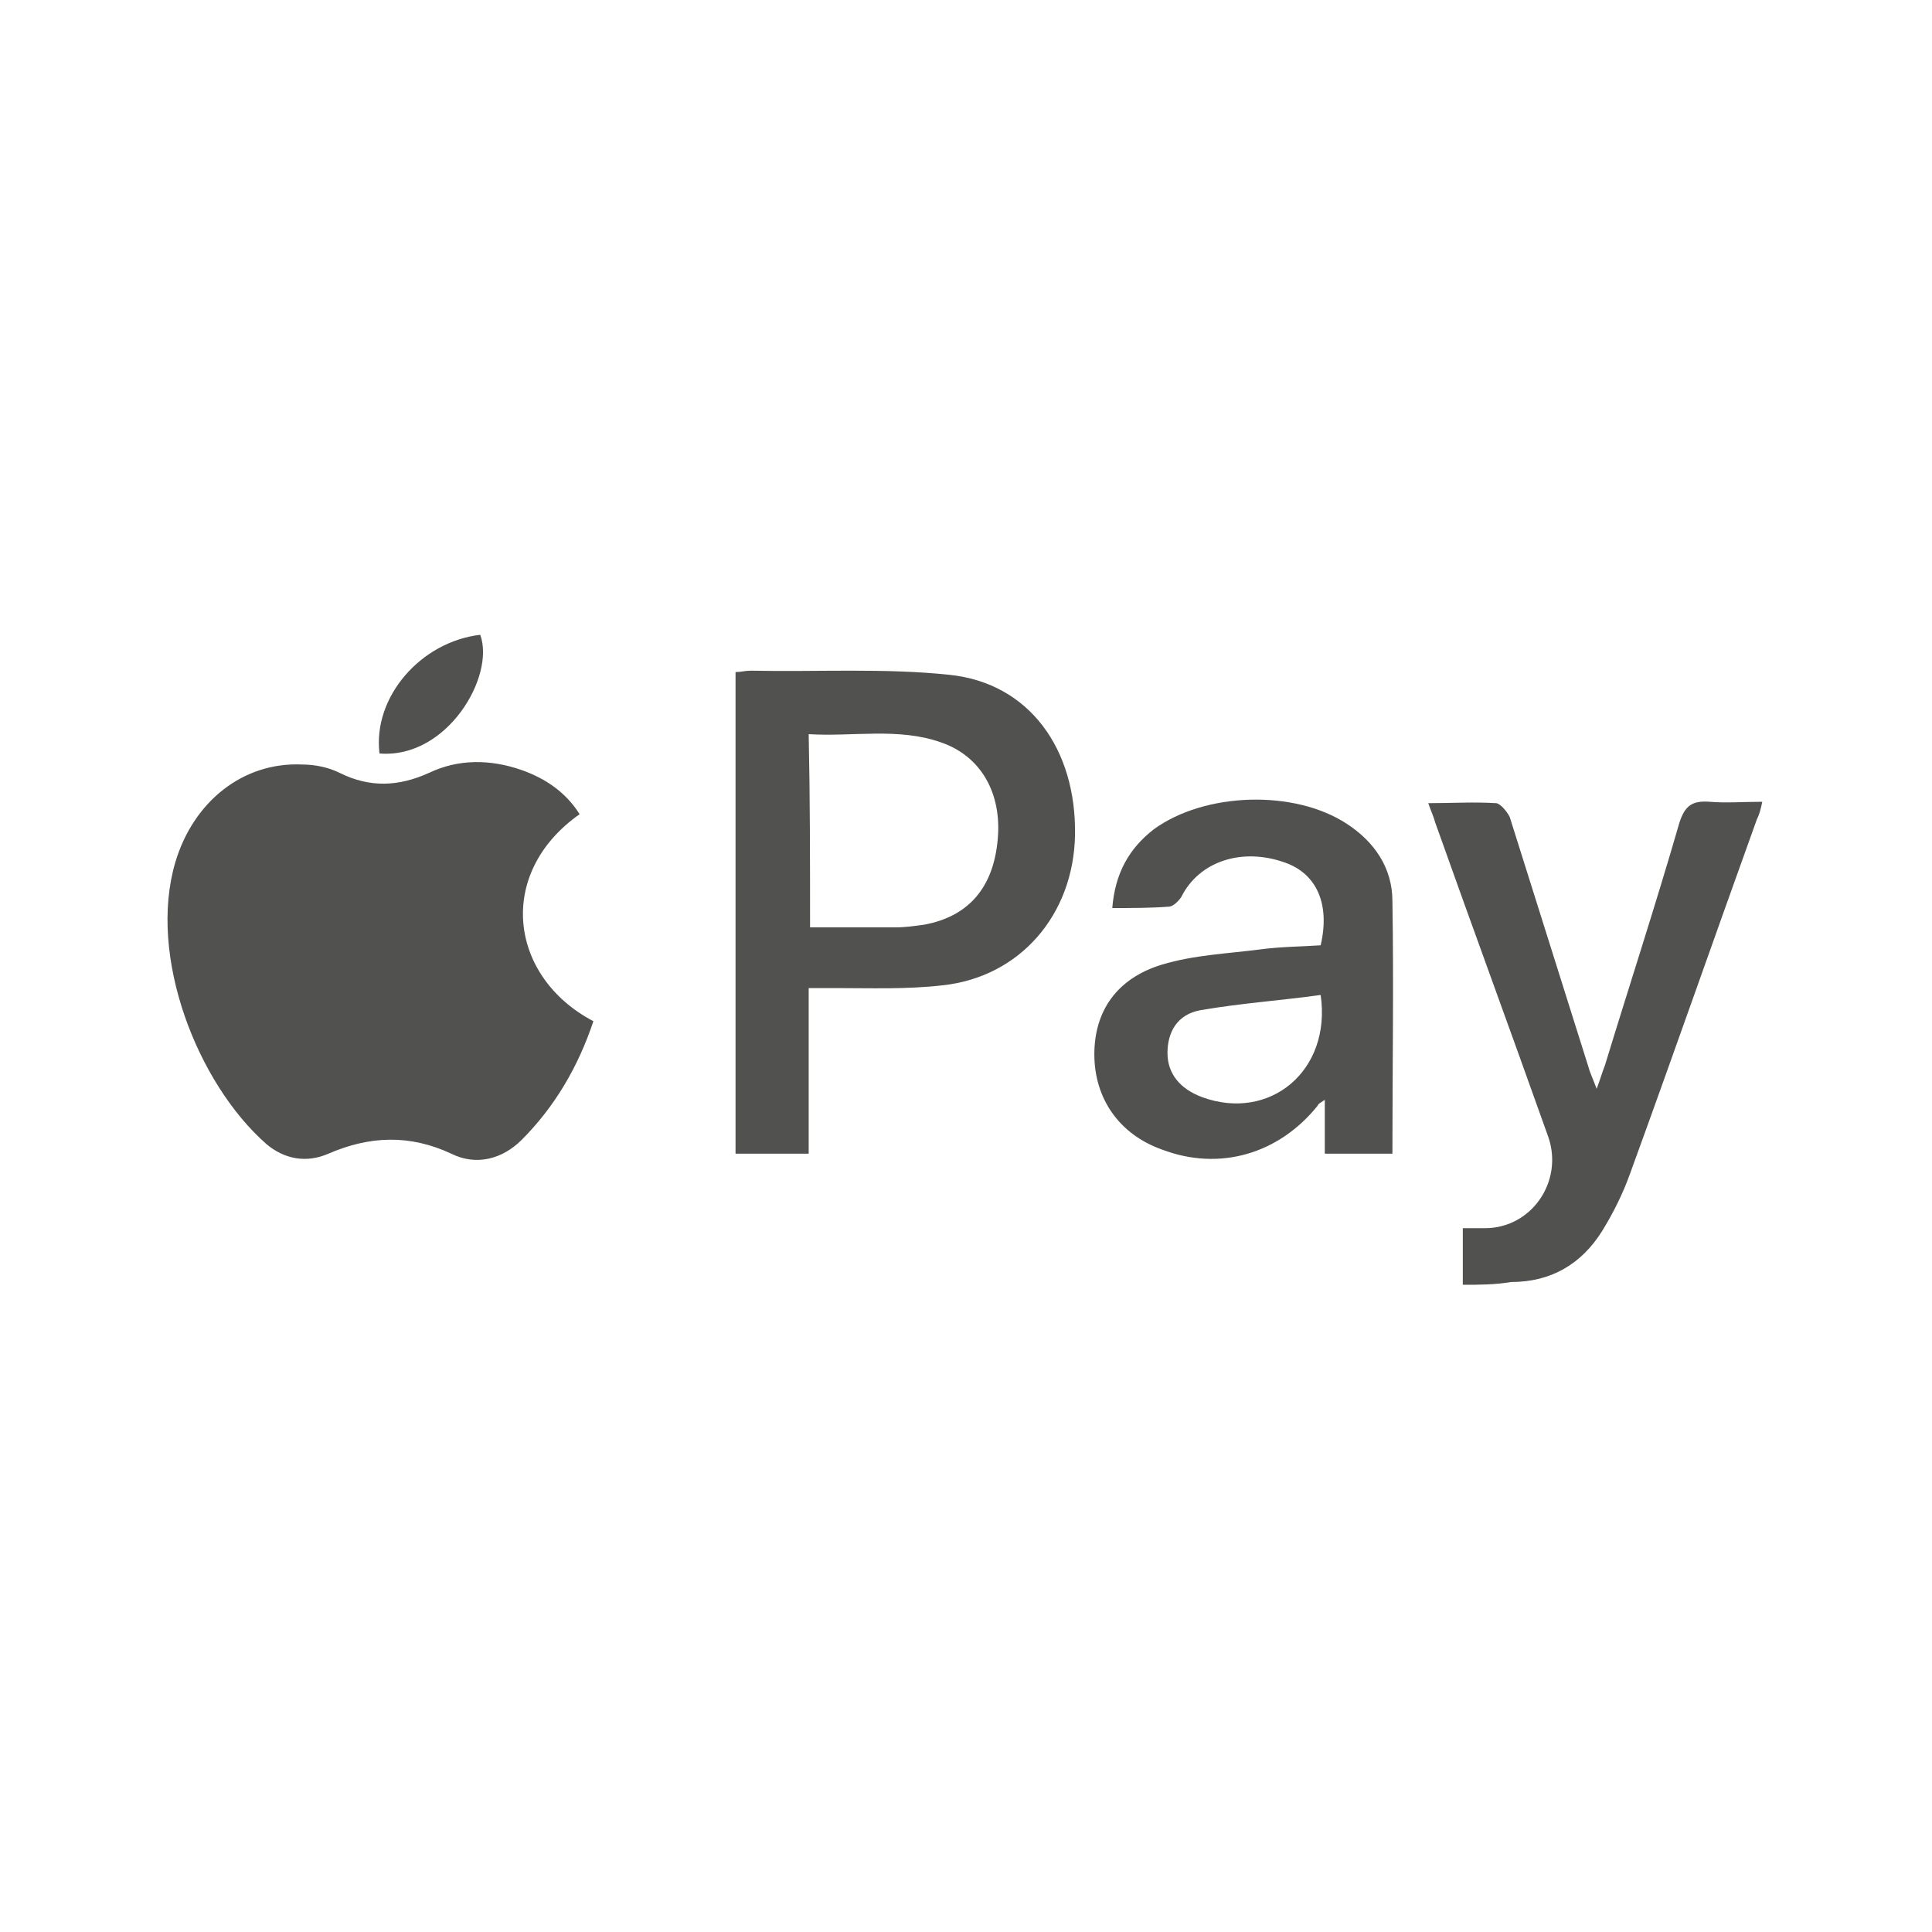 <?xml version="1.0" encoding="utf-8"?>
<!-- Generator: Adobe Illustrator 25.4.1, SVG Export Plug-In . SVG Version: 6.00 Build 0)  -->
<svg version="1.1" xmlns="http://www.w3.org/2000/svg" xmlns:xlink="http://www.w3.org/1999/xlink" x="0px" y="0px"
	 viewBox="0 0 140 140" style="enable-background:new 0 0 140 140;" xml:space="preserve">
<style type="text/css">
	.st0{display:none;}
	.st1{display:inline;fill:#FFFFFF;}
	.st2{display:inline;}
	.st3{clip-path:url(#SVGID_00000029761067531252342730000014882216467089687687_);}
	.st4{clip-path:url(#SVGID_00000170988566705507480230000014891609364142870719_);fill:#FFFFFF;}
	.st5{fill:#FFFFFF;}
	.st6{display:inline;fill-rule:evenodd;clip-rule:evenodd;fill:#515150;}
	.st7{display:inline;fill:#515150;}
	.st8{fill:#515150;}
</style>
<g id="reward" class="st0">
	<path class="st1" d="M114.4,80.8c-1-1.8-2.1-3.6-2.7-5.5c-0.6-2-0.9-4.2-1.1-6.2c-0.4-3.1-0.7-6-2.2-8.2c-1.6-2.2-4.3-3.4-7.1-4.7
		c-1.9-0.9-3.9-1.8-5.6-3c-1.6-1.2-3.1-2.8-4.5-4.3c-2.1-2.3-4.1-4.5-6.7-5.4c-0.8-0.3-1.7-0.4-2.7-0.4c-1.8,0-3.7,0.4-5.7,0.8
		c-2.1,0.4-4.3,0.9-6.4,0.9c-2.2,0-4.3-0.4-6.4-0.9c-2-0.4-3.9-0.8-5.7-0.8c-1,0-1.9,0.1-2.7,0.4c-2.6,0.8-4.6,3-6.7,5.4
		c-1.4,1.5-2.8,3.1-4.5,4.3c-1.7,1.2-3.6,2.1-5.6,3c-2.9,1.3-5.6,2.5-7.1,4.7c-1.6,2.1-1.9,5.1-2.2,8.2c-0.2,2.1-0.5,4.3-1.1,6.2
		c-0.6,1.9-1.7,3.7-2.7,5.5c-1.6,2.8-3.1,5.4-3.1,8.1c0,2.8,1.5,5.4,3.1,8.1c1,1.8,2.1,3.6,2.7,5.5c0.6,2,0.9,4.2,1.1,6.2
		c0.4,3.1,0.7,6,2.2,8.2c1.6,2.2,4.3,3.4,7.1,4.7c1.9,0.9,3.9,1.8,5.6,3c1.6,1.2,3.1,2.8,4.5,4.3c2.1,2.3,4.1,4.5,6.7,5.4
		c0.8,0.3,1.7,0.4,2.7,0.4c1.8,0,3.7-0.4,5.7-0.8c2.1-0.4,4.3-0.9,6.4-0.9c2.2,0,4.3,0.4,6.4,0.9c2,0.4,3.9,0.8,5.7,0.8
		c1,0,1.9-0.1,2.7-0.4c2.6-0.8,4.6-3,6.7-5.4c1.4-1.5,2.8-3.1,4.5-4.3c1.7-1.2,3.6-2.1,5.6-3c2.9-1.3,5.6-2.5,7.1-4.7
		c1.6-2.1,1.9-5.1,2.2-8.2c0.2-2.1,0.5-4.3,1.1-6.2c0.6-1.9,1.7-3.7,2.7-5.5c1.6-2.8,3.1-5.4,3.1-8.1
		C117.5,86.1,116,83.5,114.4,80.8z M69.7,124.3c-19.5,0-35.4-15.9-35.4-35.4c0-19.5,15.9-35.4,35.4-35.4c19.5,0,35.4,15.9,35.4,35.4
		C105.2,108.4,89.3,124.3,69.7,124.3z M81.8,40.4c1.3,0,2.5,0.2,3.5,0.5c3.3,1.1,5.6,3.6,7.9,6.1c0.1,0.1,0.2,0.2,0.3,0.4l19.7-42.2
		H83.3l-12.1,26l4.7,10C77.9,40.8,79.9,40.4,81.8,40.4z M46.3,47c2.3-2.5,4.6-5.1,7.9-6.1c1.1-0.3,2.2-0.5,3.5-0.5
		c2,0,4.2,0.4,6.2,0.8c2,0.4,4,0.8,5.9,0.8c1.1,0,2.3-0.1,3.4-0.3l-17-36.5H26.3L46,47.4C46.1,47.3,46.2,47.2,46.3,47z"/>
</g>
<g id="airplane" class="st0">
	<path class="st1" d="M128.5,26.3c0,0,9.8-13.1,4.1-19.5c0,0-8.7-5.3-21.8,6.9l-22.4,22l-11.1-2.3l1.2-1.2c1.3-1.4,1.3-3.5-0.1-4.9
		l-4-3.8c-1.4-1.3-3.5-1.3-4.9,0.1L63,30.5l-11-2.2l3.1-3.2c1.3-1.4,1.3-3.5-0.1-4.9l-4-3.8c-1.4-1.3-3.5-1.3-4.9,0.1l-8.5,8.8
		l-22.1-4.5c0,0-6,0.2-5.3,6l53.1,34.3L36.9,87.6L9.2,87.3c0,0-4.4,2.1-4.1,4.6l21.4,12.9c0,0-2.4,6.7,0,8.7c0,0,1.2,1.8,8.1,0
		l13.4,21.7c0,0,3.7-1.2,4.7-5.1l-1-27.2l27-26.4l33.5,52c0,0,1.5,1.9,4.5-0.2c0,0,3.7-2.4,1.9-7.2l-4.1-19.2l8.5-8.8
		c1.3-1.4,1.3-3.5-0.1-4.9l-4-3.8c-1.4-1.3-3.5-1.3-4.9,0.1l-2.7,2.8L109.1,77l7-7.3c1.3-1.4,1.3-3.5-0.1-4.9l-4-3.8
		c-1.4-1.3-3.5-1.3-4.9,0.1l-1.3,1.3l-2.4-11.1L128.5,26.3z"/>
</g>
<g id="_x30__x25_" class="st0">
	<g class="st2">
		<g>
			<defs>
				<rect id="SVGID_1_" x="6.2" y="40.2" width="127.9" height="60"/>
			</defs>
			<clipPath id="SVGID_00000171713532756614643750000005639271182005496193_">
				<use xlink:href="#SVGID_1_"  style="overflow:visible;"/>
			</clipPath>
			<g style="clip-path:url(#SVGID_00000171713532756614643750000005639271182005496193_);">
				<defs>
					<rect id="SVGID_00000096053672852669716540000018045150338690870450_" x="6.2" y="40.2" width="127.9" height="60"/>
				</defs>
				<clipPath id="SVGID_00000034070248429141683590000004555188204134399407_">
					<use xlink:href="#SVGID_00000096053672852669716540000018045150338690870450_"  style="overflow:visible;"/>
				</clipPath>
				<path style="clip-path:url(#SVGID_00000034070248429141683590000004555188204134399407_);fill:#FFFFFF;" d="M6.2,70.4v-0.2
					c0-16.3,10.4-30,26.8-30c16.4,0,26.6,13.5,26.6,29.8v0.2c0,16.3-10.3,30-26.8,30C16.3,100.2,6.2,86.7,6.2,70.4 M43.5,70.4v-0.2
					c0-9.1-4.4-15.8-10.7-15.8c-6.3,0-10.5,6.4-10.5,15.7v0.2C22.3,79.4,26.6,86,33,86S43.5,79.5,43.5,70.4"/>
				<path style="clip-path:url(#SVGID_00000034070248429141683590000004555188204134399407_);fill:#FFFFFF;" d="M65.8,56.2V56
					c0-8.5,5.8-15.5,14.9-15.5c9,0,14.8,7,14.8,15.4v0.2c0,8.5-6,15.5-14.9,15.5S65.8,64.7,65.8,56.2 M116.6,41.3h11.1L83.2,99H72.1
					L116.6,41.3z M85.5,56.2V56c0-3.6-2.1-6.4-4.9-6.4c-2.9,0-4.8,2.7-4.8,6.3v0.2c0,3.7,2.1,6.4,4.9,6.4
					C83.5,62.5,85.5,59.8,85.5,56.2 M104.3,84.4v-0.2c0-8.5,5.8-15.5,14.9-15.5c9,0,14.8,6.9,14.8,15.4v0.2c0,8.4-6,15.5-14.9,15.5
					C110.3,99.8,104.3,92.8,104.3,84.4 M124,84.4v-0.2c0-3.7-2.1-6.4-4.9-6.4c-3,0-4.8,2.6-4.8,6.3v0.2c0,3.6,2.1,6.4,4.9,6.4
					C122.1,90.8,124,88.1,124,84.4"/>
			</g>
		</g>
	</g>
</g>
<g id="lounge" class="st0">
</g>
<g id="card" class="st0">
</g>
<g id="parking" class="st0">
	<g class="st2">
		<path class="st5" d="M69.7,6.1c-12.9,0-24.5,5.2-32.9,13.6c-8.4,8.4-13.6,20.1-13.6,32.9c0,3,0.7,6.5,1.9,10.4
			c1.2,3.9,3,8.1,5.1,12.6c4.2,8.8,9.9,18.3,15.7,27c8.4,12.8,17.1,24.1,21.7,29.9c1.1,1.4,3.3,1.4,4.4,0c0,0,0,0,0,0
			c2.2-2.7,5.2-6.7,8.7-11.4c6.9-9.4,15.7-21.9,22.7-34.2c4.7-8.2,8.7-16.4,11-23.5c1.3-4,2-7.7,2-10.8c0-12.9-5.2-24.5-13.6-32.9
			C94.2,11.3,82.5,6.1,69.7,6.1z M96.9,79c-7,7-16.6,11.3-27.3,11.3C59,90.3,49.4,86,42.4,79c-7-7-11.3-16.6-11.3-27.3
			c0-10.6,4.3-20.3,11.3-27.3c7-7,16.6-11.3,27.3-11.3c10.6,0,20.3,4.3,27.3,11.3c7,7,11.3,16.6,11.3,27.3
			C108.2,62.4,103.9,72,96.9,79z"/>
		<g>
			<path class="st5" d="M72.6,58.2c3.8,0,7.3-1.6,9.8-4.1c2.5-2.5,4.1-6,4.1-9.8c0-3.8-1.6-7.3-4.1-9.8c-2.5-2.5-6-4.1-9.8-4.1H61.8
				c-0.1,0-0.2,0-0.3,0c-0.2,0-0.4,0.1-0.6,0.2c0,0,0,0,0,0c-0.1,0.1-0.1,0.1-0.2,0.2c0,0,0,0,0,0c0,0,0,0,0,0
				c-0.1,0.1-0.1,0.1-0.2,0.2c0,0,0,0,0,0c-0.1,0.2-0.2,0.4-0.2,0.6c0,0.1,0,0.2,0,0.3v24.5v17c0,0.9,0.7,1.6,1.6,1.6
				c0.9,0,1.5-0.8,1.5-1.6V58.2c0,0,0,0,0,0H72.6z M63.3,33.7C63.3,33.7,63.4,33.7,63.3,33.7l9.3,0c3,0,5.6,1.2,7.6,3.1
				c1.9,1.9,3.1,4.6,3.1,7.6c0,3-1.2,5.6-3.1,7.6c-1.9,1.9-4.6,3.1-7.6,3.1h-9.3c0,0,0,0,0,0V33.7z"/>
		</g>
	</g>
</g>
<g id="mobile_banking" class="st0">
	<path class="st6" d="M74.3,3.8H23.4C17.2,3.8,12,8.9,12,15.2v109.6c0,6.3,5.1,11.4,11.4,11.4h50.8c6.3,0,11.4-5.1,11.4-11.4V15.2
		C85.7,8.9,80.6,3.8,74.3,3.8z M41.2,12.7h23.3c0.7,0,1.2,0.5,1.2,1.2s-0.5,1.2-1.2,1.2H41.2c-0.7,0-1.2-0.5-1.2-1.2
		S40.5,12.7,41.2,12.7z M34.1,11.8c1.2,0,2.1,1,2.1,2.1c0,1.2-1,2.1-2.1,2.1c-1.2,0-2.1-1-2.1-2.1C32,12.8,33,11.8,34.1,11.8z
		 M48.9,130.6c-2.5,0-4.6-2-4.6-4.6c0-2.5,2-4.6,4.6-4.6c2.5,0,4.6,2,4.6,4.6C53.4,128.5,51.4,130.6,48.9,130.6z M81,117.5H16.7v-95
		H81V117.5z"/>
	<path class="st7" d="M122.1,30.5H54c-2.8,0-5.1,2.3-5.1,5.1v41.5c0,2.8,2.3,5.1,5.1,5.1h68.2c2.8,0,5.1-2.3,5.1-5.1V35.6
		C127.2,32.8,124.9,30.5,122.1,30.5z M70.9,50.3c0,1.2-1,2.2-2.2,2.2H56.9c-1.2,0-2.2-1-2.2-2.2v-8c0-1.2,1-2.2,2.2-2.2h11.8
		c1.2,0,2.2,1,2.2,2.2V50.3z M116.5,77.2c-1.7,0-3.2-0.7-4.3-1.9c-1.1,1.2-2.6,1.9-4.3,1.9c-3.2,0-5.8-2.6-5.8-5.8
		c0-3.2,2.6-5.8,5.8-5.8c1.7,0,3.2,0.7,4.3,1.9c1.1-1.2,2.6-1.9,4.3-1.9c3.2,0,5.8,2.6,5.8,5.8C122.3,74.7,119.7,77.2,116.5,77.2z"
		/>
</g>
<g id="mobile" class="st0">
	<path class="st6" d="M95.4,3.3H44.6c-6.3,0-11.4,5.1-11.4,11.4v109.5c0,6.3,5.1,11.4,11.4,11.4h50.8c6.3,0,11.4-5.1,11.4-11.4V14.7
		C106.8,8.4,101.7,3.3,95.4,3.3z M62.3,12.2h23.3c0.7,0,1.2,0.5,1.2,1.2c0,0.7-0.5,1.2-1.2,1.2H62.3c-0.7,0-1.2-0.5-1.2-1.2
		C61.1,12.8,61.7,12.2,62.3,12.2z M55.2,11.3c1.2,0,2.1,1,2.1,2.1c0,1.2-1,2.1-2.1,2.1c-1.2,0-2.1-1-2.1-2.1
		C53.1,12.3,54.1,11.3,55.2,11.3z M70,130c-2.5,0-4.6-2-4.6-4.6c0-2.5,2-4.6,4.6-4.6c2.5,0,4.6,2,4.6,4.6C74.5,128,72.5,130,70,130z
		 M102.1,116.9H37.8V22h64.3V116.9z"/>
	<g class="st2">
		<g>
			<path class="st8" d="M44.6,73l0.6-0.8c0.9-1.1,1.4-2.5,1.4-3.9c0-1.4-0.5-2.8-1.4-3.9l-0.6-0.8l4.3-3l0.5,0.7
				c1.6,2,2.4,4.4,2.4,7c0,2.5-0.8,5-2.4,7l-0.5,0.7L44.6,73z"/>
		</g>
		<g>
			<path class="st8" d="M55.1,80.5l0.6-0.8c2.5-3.3,3.8-7.2,3.8-11.4c0-4.1-1.3-8.1-3.8-11.4l-0.6-0.8l4.2-3l0.5,0.7
				c3.1,4.2,4.8,9.2,4.8,14.4c0,5.2-1.6,10.2-4.8,14.4l-0.5,0.7L55.1,80.5z"/>
		</g>
		<g>
			<path class="st8" d="M79.5,97.9l0.6-0.8c6.1-8.4,9.4-18.4,9.4-28.8C89.4,58,86.1,48,80,39.6l-0.6-0.8l4.2-3l0.5,0.7
				c6.8,9.3,10.4,20.3,10.4,31.8c0,11.5-3.6,22.5-10.4,31.8l-0.5,0.7L79.5,97.9z"/>
		</g>
		<g>
			<path class="st8" d="M66.9,88.9l0.6-0.8c4.2-5.8,6.5-12.6,6.5-19.8c0-7.2-2.2-14-6.5-19.8l-0.6-0.8l4.2-3l0.5,0.7
				c4.9,6.7,7.5,14.6,7.5,22.8c0,8.3-2.6,16.2-7.5,22.8L71.1,92L66.9,88.9z"/>
		</g>
	</g>
</g>
<g id="samsung_pay" class="st0">
	<path class="st7" d="M134.9,50.3c-1.6-12.3-6-23.5-13.7-31.7h0C113,11,101.8,6.6,89.5,5C77.7,3.4,69.7,3.8,69.7,3.8
		s-8-0.4-19.8,1.2c-12.3,1.6-23.5,6-31.7,13.7C10.6,26.8,6.2,38,4.6,50.3C3,62.1,3.4,70.1,3.4,70.1s-0.4,8,1.2,19.8
		c1.6,12.3,6,23.5,13.7,31.7v0c8.2,7.7,19.3,12.1,31.7,13.7c11.8,1.6,19.8,1.2,19.8,1.2s8,0.4,19.8-1.2c12.3-1.6,23.5-6,31.7-13.7
		l0,0c7.7-8.2,12.1-19.3,13.7-31.7c1.6-11.8,1.2-19.8,1.2-19.8S136.4,62.1,134.9,50.3"/>
	<path class="st1" d="M27.8,50.7h11.9c1.8,0,3.5,0.3,5,1c1.5,0.7,2.8,1.5,4,2.6c1.1,1.1,2,2.4,2.6,3.9c0.6,1.5,1,3.1,1,4.8
		c0,1.7-0.3,3.3-1,4.9c-0.6,1.5-1.5,2.8-2.6,4c-1.1,1.1-2.4,2-4,2.6c-1.5,0.7-3.2,1-5,1h-5.4v10h-6.5V50.7z M34.3,56.7v12.8h5
		c1,0,1.8-0.2,2.6-0.5c0.8-0.3,1.5-0.8,2.1-1.4c0.6-0.6,1-1.3,1.3-2c0.3-0.8,0.5-1.6,0.5-2.5c0-0.9-0.2-1.7-0.5-2.5
		c-0.3-0.8-0.8-1.5-1.3-2c-0.6-0.6-1.3-1-2.1-1.4c-0.8-0.3-1.7-0.5-2.6-0.5L34.3,56.7L34.3,56.7z"/>
	<path class="st1" d="M67.2,85.5c-1.7,0-3.3-0.3-5-0.9c-1.6-0.6-3.1-1.5-4.4-2.7c-1.3-1.2-2.4-2.7-3.1-4.4c-0.8-1.7-1.2-3.7-1.2-5.9
		c0-2.2,0.4-4.2,1.2-5.9c0.8-1.7,1.8-3.2,3.1-4.4c1.3-1.2,2.8-2.1,4.4-2.7c1.7-0.6,3.4-0.9,5.1-0.9c1.8,0,3.5,0.3,5.1,1
		c1.6,0.7,2.8,1.6,3.9,2.7v-3.7h6.4v27.9h-6.4v-4c-1,1.2-2.3,2.2-3.9,2.9C70.8,85.1,69.1,85.5,67.2,85.5 M68.3,79.6
		c1.2,0,2.3-0.2,3.3-0.6c1-0.4,1.9-1,2.6-1.7c0.7-0.7,1.3-1.6,1.7-2.6c0.4-1,0.6-2,0.6-3.2c0-1.1-0.2-2.1-0.6-3.1
		c-0.4-1-1-1.8-1.7-2.6c-0.7-0.7-1.6-1.3-2.6-1.7c-1-0.4-2.1-0.6-3.3-0.6c-1.2,0-2.3,0.2-3.3,0.6c-1,0.4-1.9,1-2.7,1.7
		c-0.8,0.7-1.4,1.6-1.8,2.6c-0.4,1-0.6,2-0.6,3.2c0,1.1,0.2,2.2,0.6,3.2c0.4,1,1,1.9,1.8,2.6c0.8,0.7,1.7,1.3,2.7,1.7
		C66,79.4,67.1,79.6,68.3,79.6"/>
	<polygon class="st1" points="96.2,84.2 84.8,57.6 91.7,57.6 99.4,76.6 106.8,57.6 113.6,57.6 96.9,98.3 90.4,98.3 	"/>
</g>
<g id="apple_pay">
	<g>
		<path class="st8" d="M43,74c-1.1,3.3-2.8,6.2-5.2,8.6c-1.4,1.4-3.3,1.9-5.1,1c-3-1.4-5.9-1.3-8.9,0c-1.6,0.7-3.2,0.4-4.5-0.7
			c-5-4.4-8.6-13.6-6.6-20.4c1.3-4.4,4.9-7.3,9.2-7.1c0.9,0,1.9,0.2,2.7,0.6c2.2,1.1,4.3,1,6.5,0c2.1-1,4.4-1,6.7-0.2
			c1.7,0.6,3.2,1.6,4.2,3.2C35.9,63.3,36.9,70.8,43,74z"/>
		<path class="st8" d="M58.6,83.6c-1.8,0-3.5,0-5.3,0c0-11.6,0-23.2,0-34.9c0.4,0,0.7-0.1,1.1-0.1c4.8,0.1,9.7-0.2,14.4,0.3
			c5.8,0.6,9.2,5.4,9.1,11.6c-0.1,5.8-4,10.3-9.6,10.9c-2.6,0.3-5.2,0.2-7.8,0.2c-0.6,0-1.1,0-1.9,0C58.6,75.8,58.6,79.6,58.6,83.6z
			 M58.7,67.2c2.2,0,4.2,0,6.2,0c0.7,0,1.4-0.1,2.1-0.2c3.2-0.6,5-2.7,5.3-6.2c0.3-3.3-1.2-6-4.1-7c-3.1-1.1-6.4-0.4-9.6-0.6
			C58.7,57.9,58.7,62.4,58.7,67.2z"/>
		<path class="st8" d="M80.6,65.8c0.2-2.5,1.2-4.3,3-5.7c3.7-2.7,10.2-2.9,14-0.4c2,1.3,3.3,3.2,3.3,5.6c0.1,6.1,0,12.1,0,18.3
			c-1.6,0-3.2,0-4.9,0c0-1.2,0-2.4,0-3.9c-0.3,0.2-0.5,0.3-0.5,0.4c-2.8,3.5-7.1,4.8-11.3,3.2c-3.1-1.1-4.9-3.7-4.9-6.9
			c0-3.1,1.6-5.5,4.9-6.5c2.3-0.7,4.8-0.8,7.1-1.1c1.5-0.2,2.9-0.2,4.4-0.3c0.7-3-0.3-5.2-2.6-6c-3.1-1.1-6.2-0.1-7.5,2.5
			c-0.2,0.3-0.6,0.7-0.9,0.7C83.4,65.8,82,65.8,80.6,65.8z M95.7,72.1c-2.9,0.4-5.8,0.6-8.7,1.1c-1.7,0.3-2.4,1.6-2.4,3.1
			c0,1.5,0.9,2.6,2.5,3.2C92,81.3,96.5,77.6,95.7,72.1z"/>
		<path class="st8" d="M106,93.1c0-1.4,0-2.6,0-4.1c0.5,0,1,0,1.6,0c3.4,0,5.7-3.4,4.6-6.6c-2.7-7.6-5.5-15.2-8.2-22.8
			c-0.1-0.4-0.3-0.8-0.5-1.4c1.7,0,3.3-0.1,4.9,0c0.3,0,0.8,0.6,1,1c1.9,6,3.8,12.1,5.7,18.1c0.1,0.4,0.3,0.8,0.6,1.6
			c0.3-0.8,0.4-1.2,0.6-1.7c1.8-5.9,3.7-11.7,5.4-17.6c0.4-1.2,0.9-1.6,2.2-1.5c1.2,0.1,2.4,0,3.8,0c-0.1,0.5-0.2,0.9-0.4,1.3
			c-3.1,8.6-6.1,17.2-9.2,25.7c-0.5,1.4-1.2,2.8-2,4.1c-1.5,2.4-3.7,3.7-6.6,3.7C108.3,93.1,107.2,93.1,106,93.1z"/>
		<path class="st8" d="M27.5,54.6c-0.5-4.1,3-8.1,7.3-8.6C35.9,49,32.4,55,27.5,54.6z"/>
	</g>
</g>
</svg>
